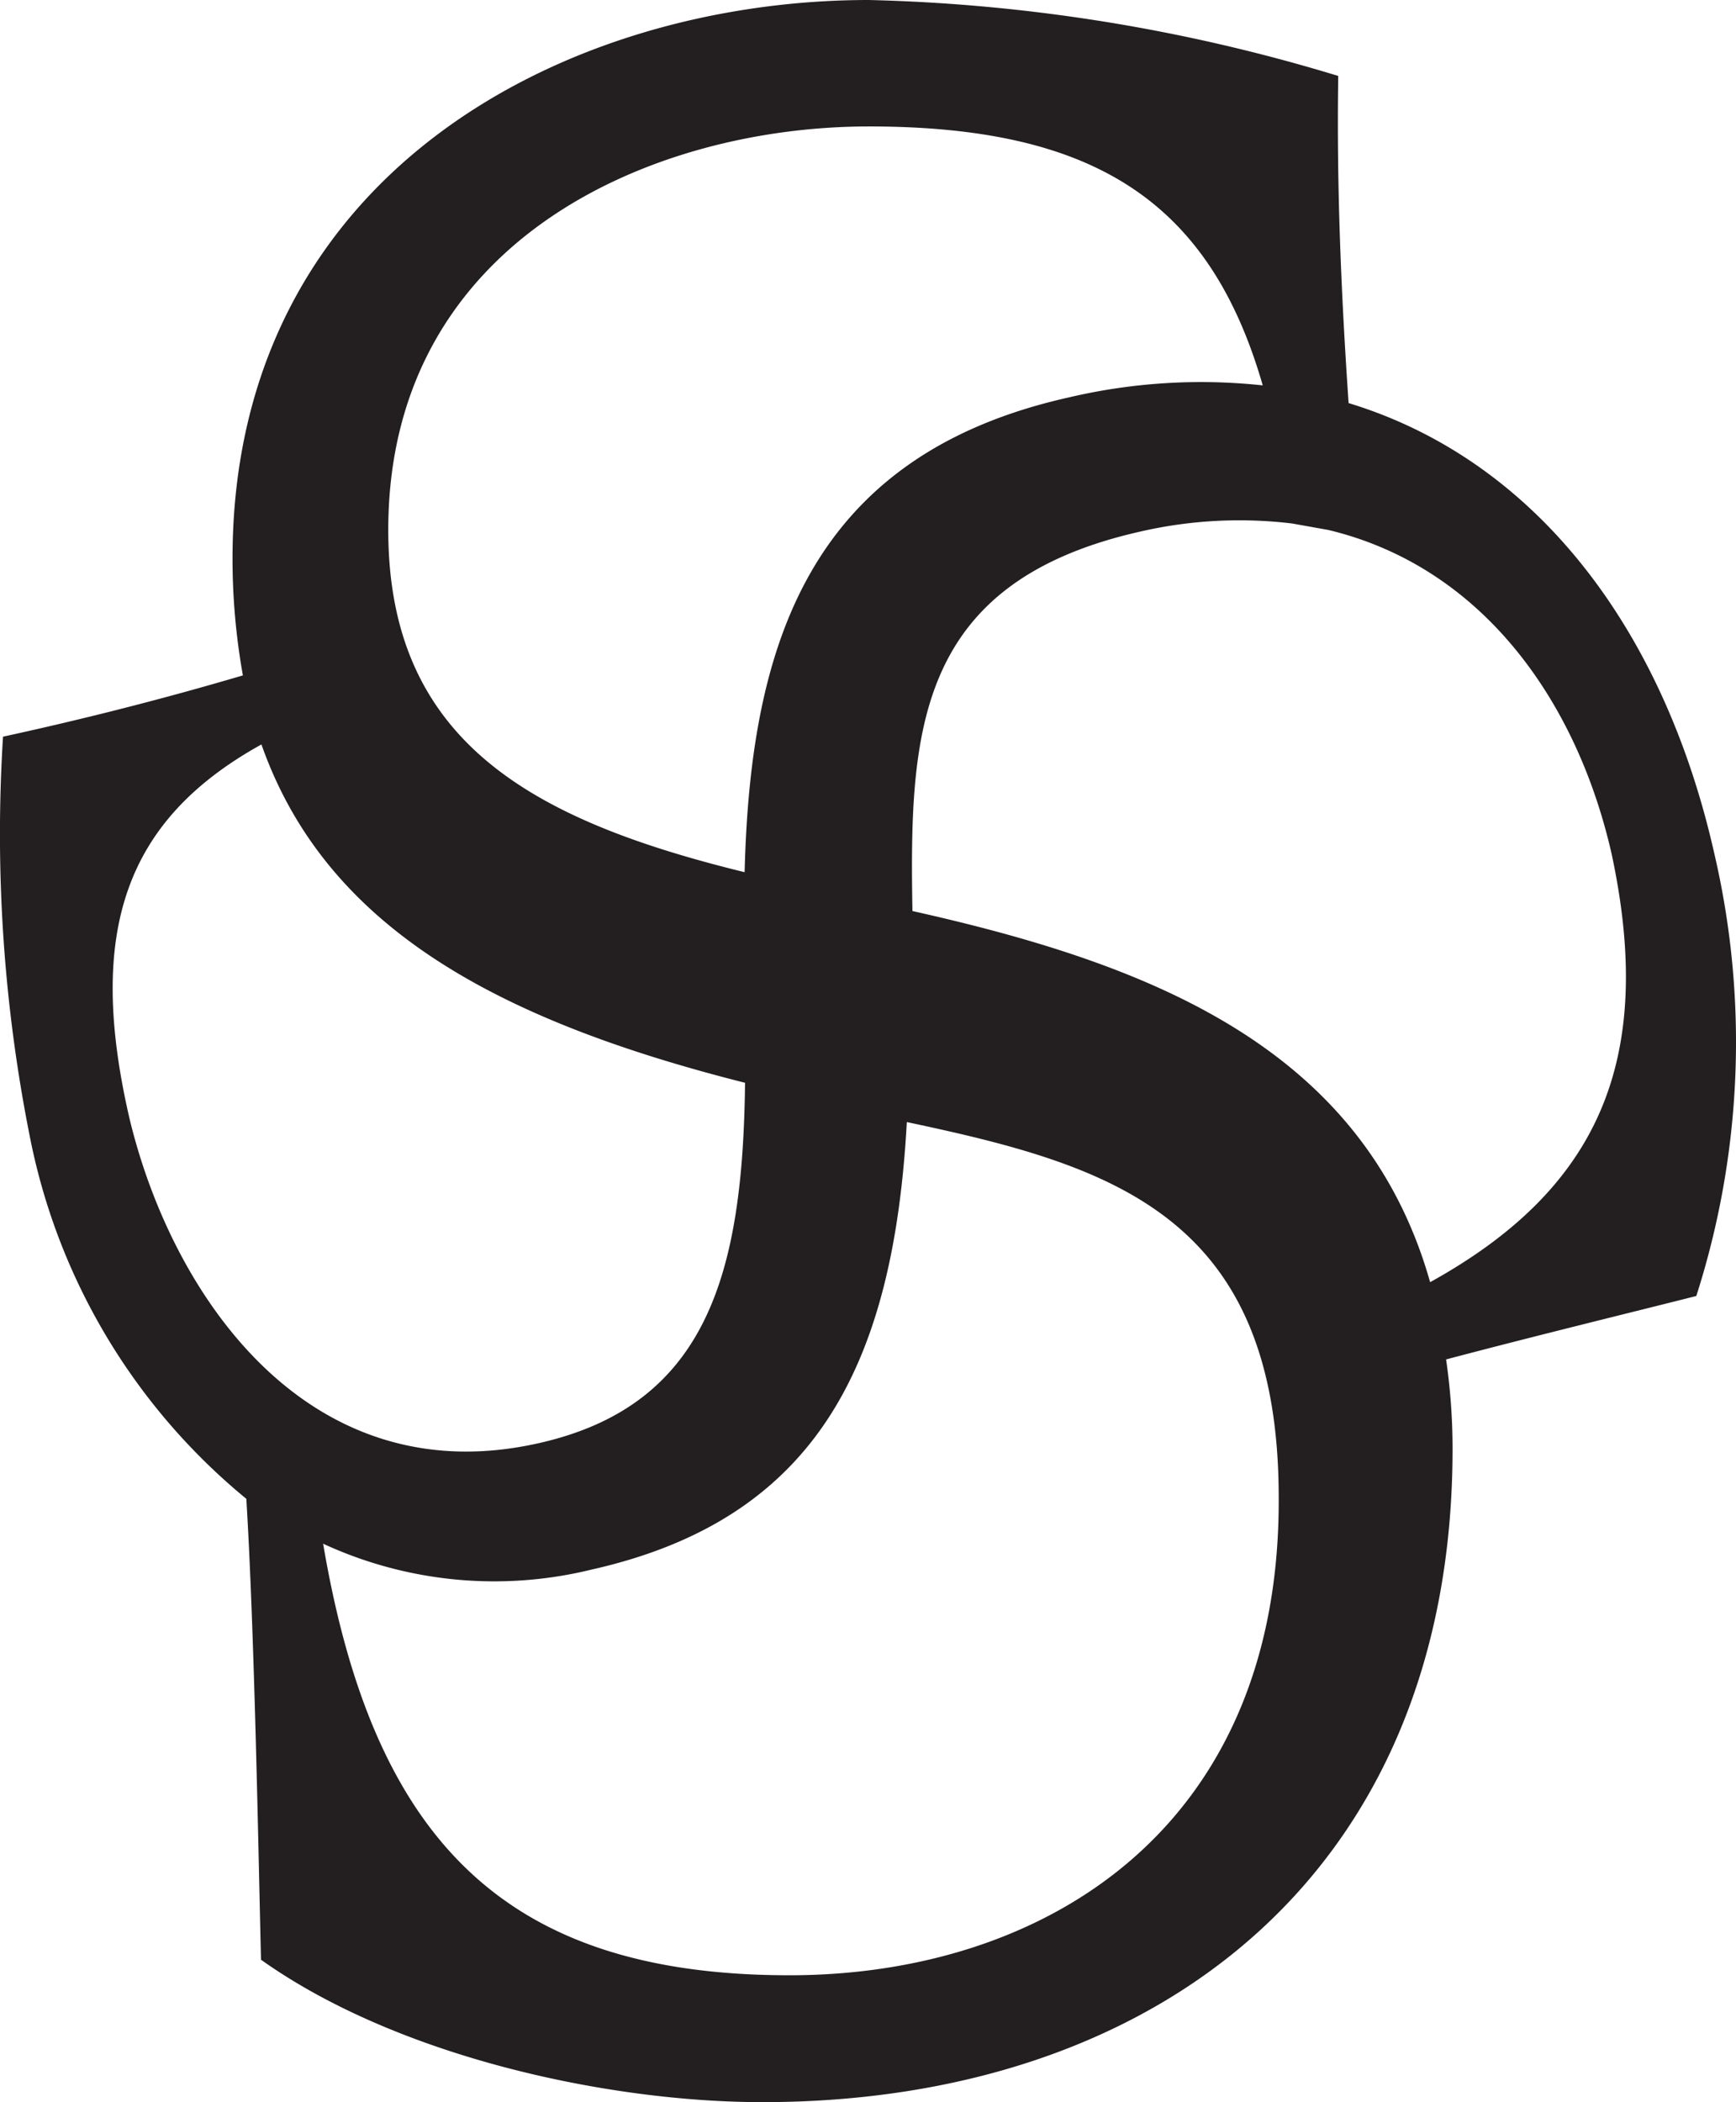 <svg id="Layer_1" data-name="Layer 1" xmlns="http://www.w3.org/2000/svg" viewBox="0 0 40.24 48.71"><defs><style>.cls-1{fill:#231f20;}</style></defs><path class="cls-1" d="M39.74,19.79c-1.18-5.25-4.17-9.14-8.48-10.45-.17-2.49-.28-5-.24-7.58A40.56,40.56,0,0,0,20.14,0c-7,0-14.75,4-14.75,12.94a15.34,15.34,0,0,0,.24,2.71q-2.71.8-5.56,1.42a35.87,35.87,0,0,0,.64,9.36,14.46,14.46,0,0,0,5,8.3c.19,3.1.28,8.22.34,10.68,3.18,2.26,8.07,3.3,11.62,3.3,9.11,0,16-5.28,16-15.14a14.41,14.41,0,0,0-.15-2.07c2.12-.56,4.46-1.13,5.8-1.47A19.25,19.25,0,0,0,39.74,19.79ZM20.14,2.93c5.21,0,7.9,1.73,9.13,6a13.38,13.38,0,0,0-4.5.28c-6.12,1.37-7.38,5.89-7.51,11C12.32,19,9,17.18,9,12.28,9,5.56,15.12,2.93,20.14,2.93ZM3,25.91c-1-4.33-.1-6.91,3.06-8.66,1.48,4.2,5.39,6.37,11.21,7.84-.05,4.4-.87,7.47-4.78,8.35C7.18,34.64,4,30.08,3,25.91ZM18.3,45.77c-6.62,0-9.65-3.16-10.81-10a9.46,9.46,0,0,0,6.22.6c5.21-1.17,7-4.74,7.31-10.37,4.72,1,8.62,2.14,8.62,8.7C29.68,42.41,24.17,45.77,18.3,45.77ZM33.15,29.71c-1.55-5.47-6.54-7.38-12-8.6-.07-4.13.06-7.61,5.27-8.79a10.23,10.23,0,0,1,3.53-.19l.84.15c3.55.85,5.76,3.94,6.57,7.52C38.39,24.63,37,27.58,33.15,29.71Z"/></svg>
